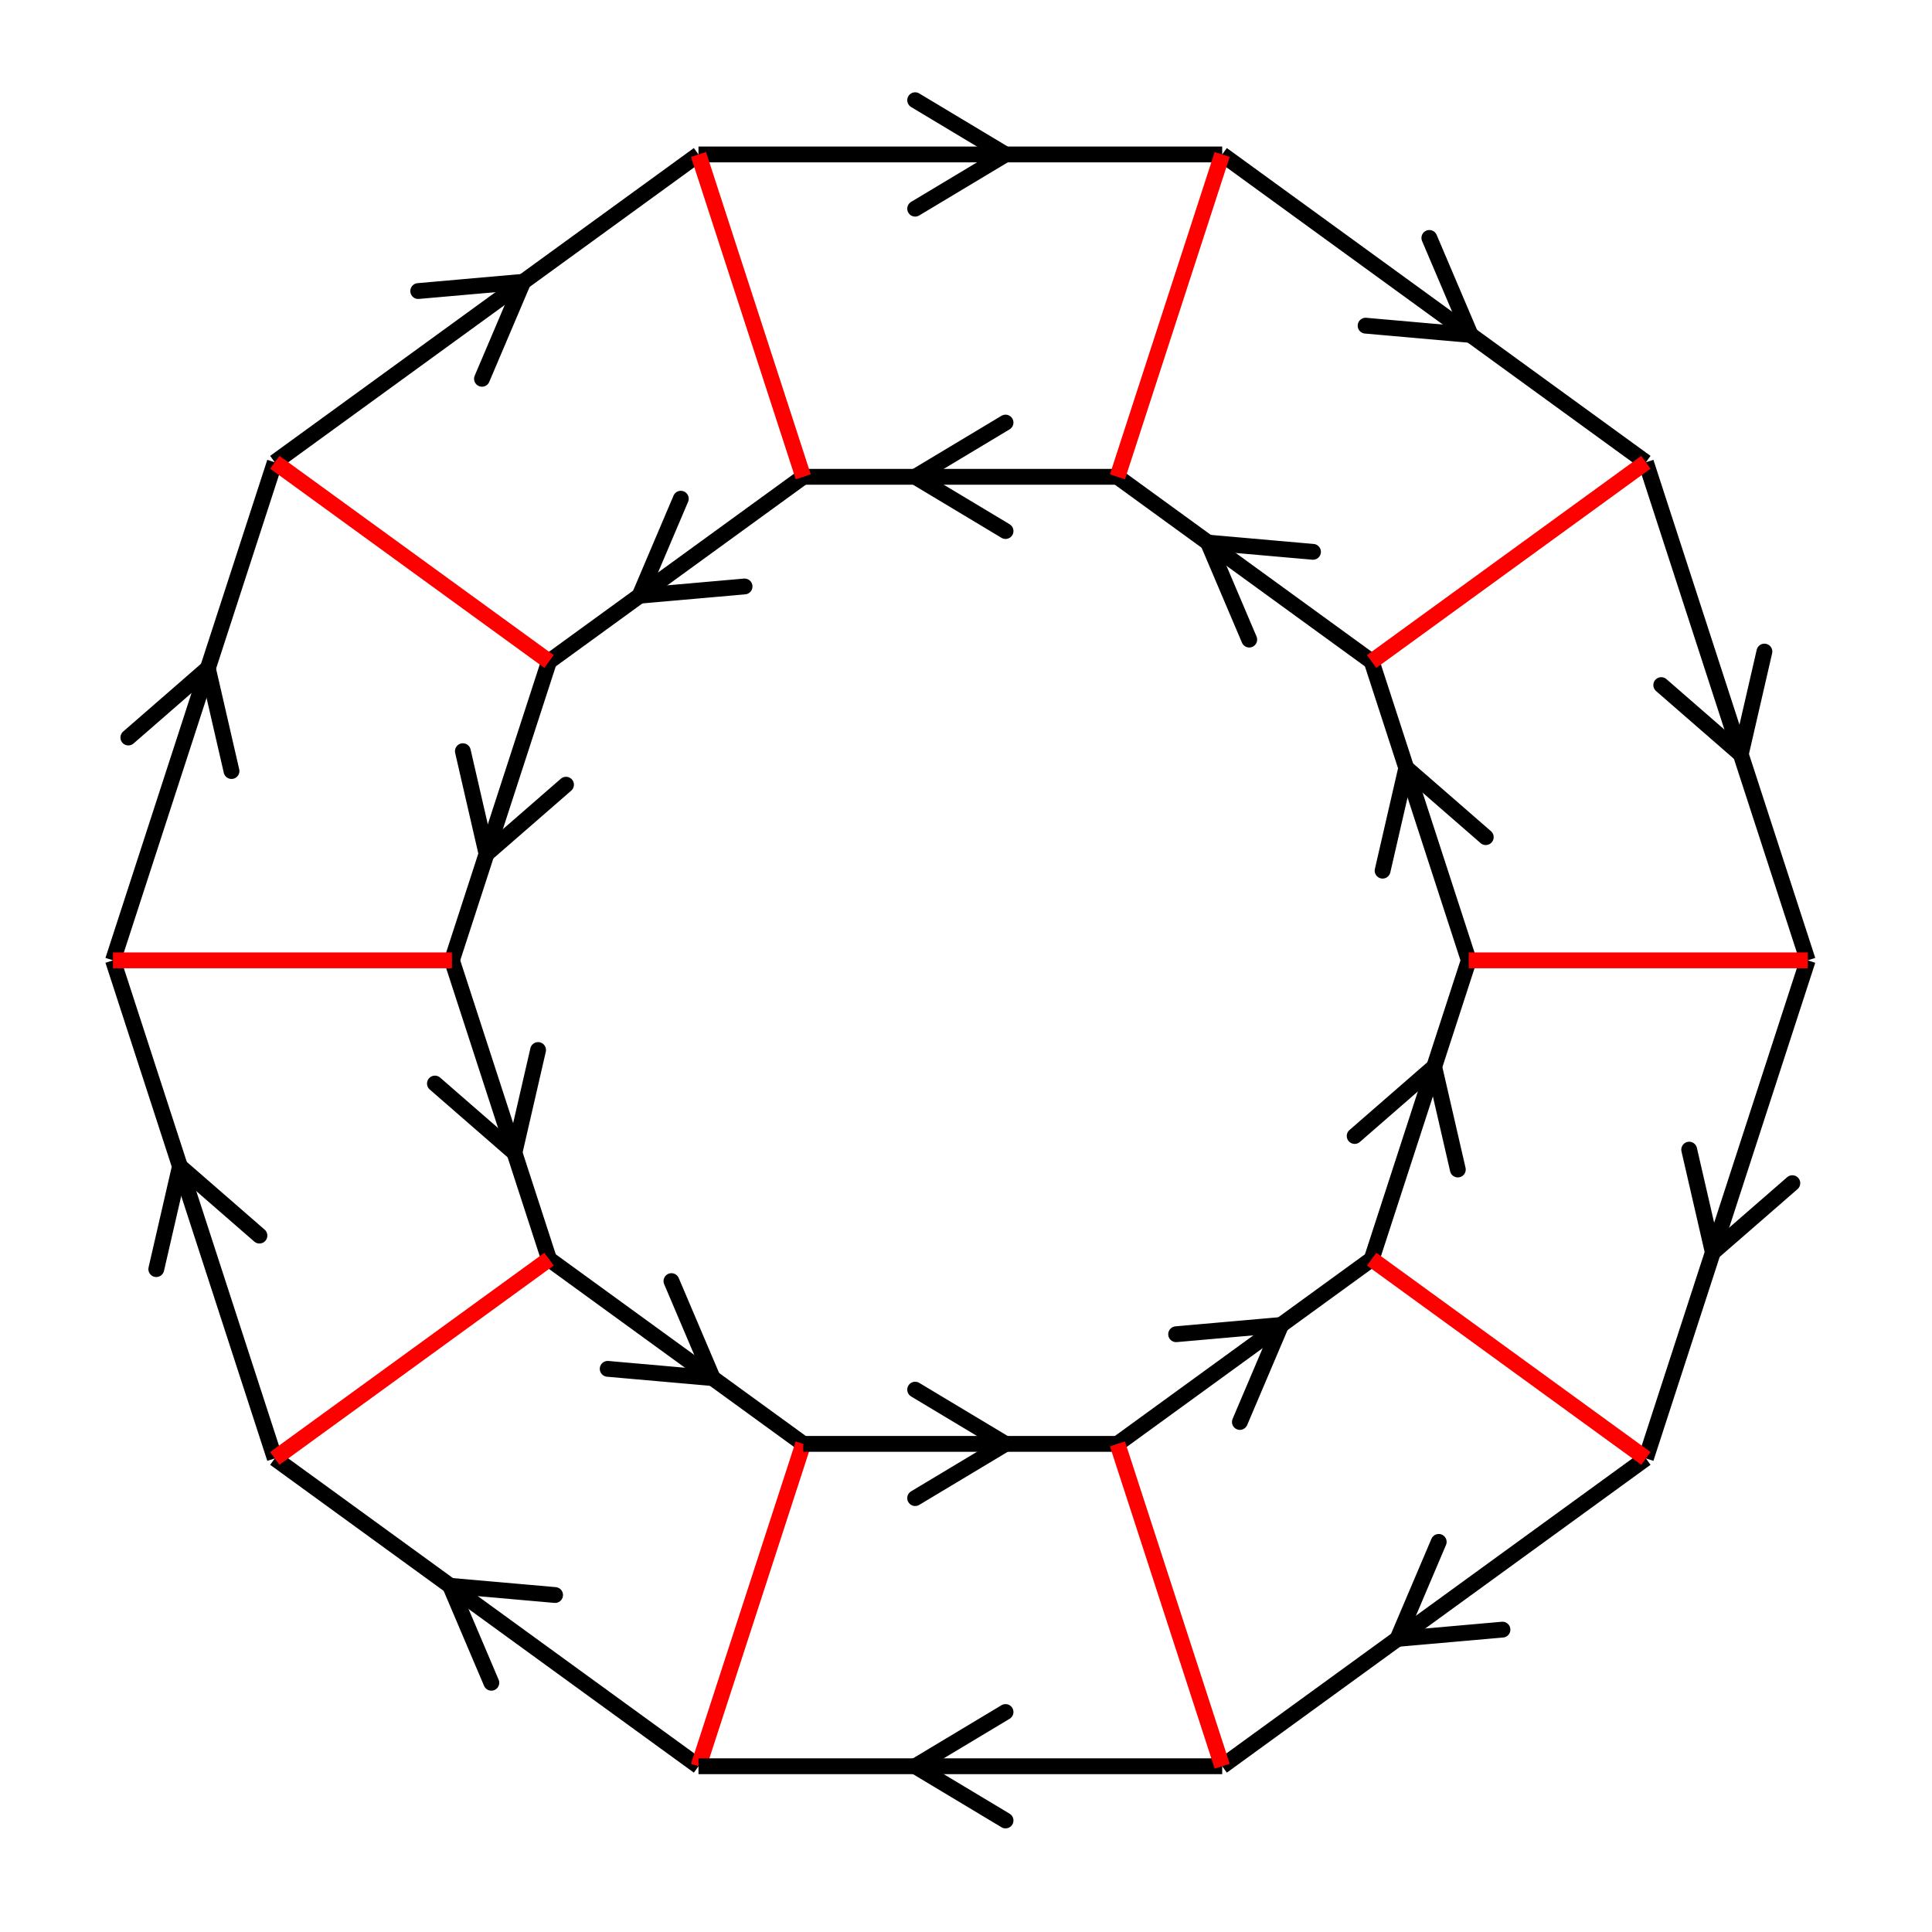 <svg xmlns="http://www.w3.org/2000/svg" viewBox="0 0 171 171" preserveAspectRatio="xMidYMid" > 
<style type="text/css"><![CDATA[ 
* { stroke: rgb(192,0,192); fill: none; stroke-width: 1.4; }
text { stroke: rgb(192,0,192); fill: rgb(192,0,192); text-anchor: middle; font-family: serif; font-size: 10pt; font-weight: lighter; stroke-width: 0.4; } 
]]></style> 

<defs>
  <clipPath id="fog">
    <rect x="0" y="0" width="171" height="171" />
  </clipPath>
</defs>

<g style="clip-path: url(#fog);" >

<line x1="39.837" y1="140.355" x2="49.131" y2="141.174" style="stroke: rgb(0,0,0); stroke-linecap: round;"/>
<line x1="39.837" y1="140.355" x2="43.488" y2="148.940" style="stroke: rgb(0,0,0); stroke-linecap: round;"/>
<line x1="61.823" y1="156.329" x2="24.323" y2="129.083" style="stroke: rgb(0,0,0);"/>
<line x1="63.080" y1="121.975" x2="53.786" y2="121.156" style="stroke: rgb(0,0,0); stroke-linecap: round;"/>
<line x1="63.080" y1="121.975" x2="59.429" y2="113.389" style="stroke: rgb(0,0,0); stroke-linecap: round;"/>
<line x1="71.094" y1="127.797" x2="48.594" y2="111.450" style="stroke: rgb(0,0,0);"/>
<line x1="61.823" y1="156.329" x2="71.094" y2="127.797" style="stroke: rgb(255,0,0);"/>
<line x1="15.925" y1="103.237" x2="22.963" y2="109.362" style="stroke: rgb(0,0,0); stroke-linecap: round;"/>
<line x1="15.925" y1="103.237" x2="13.832" y2="112.329" style="stroke: rgb(0,0,0); stroke-linecap: round;"/>
<line x1="24.323" y1="129.083" x2="10" y2="85" style="stroke: rgb(0,0,0);"/>
<line x1="45.533" y1="102.029" x2="38.495" y2="95.904" style="stroke: rgb(0,0,0); stroke-linecap: round;"/>
<line x1="45.533" y1="102.029" x2="47.626" y2="92.937" style="stroke: rgb(0,0,0); stroke-linecap: round;"/>
<line x1="48.594" y1="111.450" x2="40" y2="85" style="stroke: rgb(0,0,0);"/>
<line x1="24.323" y1="129.083" x2="48.594" y2="111.450" style="stroke: rgb(255,0,0);"/>
<line x1="18.397" y1="59.153" x2="20.490" y2="68.245" style="stroke: rgb(0,0,0); stroke-linecap: round;"/>
<line x1="18.397" y1="59.153" x2="11.360" y2="65.278" style="stroke: rgb(0,0,0); stroke-linecap: round;"/>
<line x1="10" y1="85" x2="24.323" y2="40.916" style="stroke: rgb(0,0,0);"/>
<line x1="43.061" y1="75.579" x2="40.968" y2="66.487" style="stroke: rgb(0,0,0); stroke-linecap: round;"/>
<line x1="43.061" y1="75.579" x2="50.098" y2="69.453" style="stroke: rgb(0,0,0); stroke-linecap: round;"/>
<line x1="40" y1="85" x2="48.594" y2="58.549" style="stroke: rgb(0,0,0);"/>
<line x1="10" y1="85" x2="40" y2="85" style="stroke: rgb(255,0,0);"/>
<line x1="46.309" y1="24.942" x2="42.659" y2="33.527" style="stroke: rgb(0,0,0); stroke-linecap: round;"/>
<line x1="46.309" y1="24.942" x2="37.016" y2="25.761" style="stroke: rgb(0,0,0); stroke-linecap: round;"/>
<line x1="24.323" y1="40.916" x2="61.823" y2="13.670" style="stroke: rgb(0,0,0);"/>
<line x1="56.608" y1="52.727" x2="60.258" y2="44.141" style="stroke: rgb(0,0,0); stroke-linecap: round;"/>
<line x1="56.608" y1="52.727" x2="65.901" y2="51.908" style="stroke: rgb(0,0,0); stroke-linecap: round;"/>
<line x1="48.594" y1="58.549" x2="71.094" y2="42.202" style="stroke: rgb(0,0,0);"/>
<line x1="24.323" y1="40.916" x2="48.594" y2="58.549" style="stroke: rgb(255,0,0);"/>
<line x1="89" y1="13.670" x2="81" y2="18.470" style="stroke: rgb(0,0,0); stroke-linecap: round;"/>
<line x1="89" y1="13.670" x2="81" y2="8.870" style="stroke: rgb(0,0,0); stroke-linecap: round;"/>
<line x1="61.823" y1="13.670" x2="108.176" y2="13.670" style="stroke: rgb(0,0,0);"/>
<line x1="81" y1="42.202" x2="89" y2="37.402" style="stroke: rgb(0,0,0); stroke-linecap: round;"/>
<line x1="81" y1="42.202" x2="89" y2="47.002" style="stroke: rgb(0,0,0); stroke-linecap: round;"/>
<line x1="71.094" y1="42.202" x2="98.905" y2="42.202" style="stroke: rgb(0,0,0);"/>
<line x1="61.823" y1="13.670" x2="71.094" y2="42.202" style="stroke: rgb(255,0,0);"/>
<line x1="130.162" y1="29.644" x2="120.868" y2="28.825" style="stroke: rgb(0,0,0); stroke-linecap: round;"/>
<line x1="130.162" y1="29.644" x2="126.511" y2="21.059" style="stroke: rgb(0,0,0); stroke-linecap: round;"/>
<line x1="108.176" y1="13.670" x2="145.676" y2="40.916" style="stroke: rgb(0,0,0);"/>
<line x1="106.919" y1="48.024" x2="116.213" y2="48.843" style="stroke: rgb(0,0,0); stroke-linecap: round;"/>
<line x1="106.919" y1="48.024" x2="110.570" y2="56.610" style="stroke: rgb(0,0,0); stroke-linecap: round;"/>
<line x1="98.905" y1="42.202" x2="121.405" y2="58.549" style="stroke: rgb(0,0,0);"/>
<line x1="108.176" y1="13.670" x2="98.905" y2="42.202" style="stroke: rgb(255,0,0);"/>
<line x1="154.074" y1="66.762" x2="147.036" y2="60.637" style="stroke: rgb(0,0,0); stroke-linecap: round;"/>
<line x1="154.074" y1="66.762" x2="156.167" y2="57.670" style="stroke: rgb(0,0,0); stroke-linecap: round;"/>
<line x1="145.676" y1="40.916" x2="160" y2="85" style="stroke: rgb(0,0,0);"/>
<line x1="124.466" y1="67.970" x2="131.504" y2="74.095" style="stroke: rgb(0,0,0); stroke-linecap: round;"/>
<line x1="124.466" y1="67.970" x2="122.373" y2="77.062" style="stroke: rgb(0,0,0); stroke-linecap: round;"/>
<line x1="121.405" y1="58.549" x2="130" y2="85" style="stroke: rgb(0,0,0);"/>
<line x1="145.676" y1="40.916" x2="121.405" y2="58.549" style="stroke: rgb(255,0,0);"/>
<line x1="151.602" y1="110.846" x2="149.509" y2="101.754" style="stroke: rgb(0,0,0); stroke-linecap: round;"/>
<line x1="151.602" y1="110.846" x2="158.639" y2="104.721" style="stroke: rgb(0,0,0); stroke-linecap: round;"/>
<line x1="160" y1="85" x2="145.676" y2="129.083" style="stroke: rgb(0,0,0);"/>
<line x1="126.938" y1="94.420" x2="129.031" y2="103.512" style="stroke: rgb(0,0,0); stroke-linecap: round;"/>
<line x1="126.938" y1="94.420" x2="119.901" y2="100.546" style="stroke: rgb(0,0,0); stroke-linecap: round;"/>
<line x1="130" y1="85" x2="121.405" y2="111.450" style="stroke: rgb(0,0,0);"/>
<line x1="160" y1="85" x2="130" y2="85" style="stroke: rgb(255,0,0);"/>
<line x1="123.690" y1="145.057" x2="127.340" y2="136.472" style="stroke: rgb(0,0,0); stroke-linecap: round;"/>
<line x1="123.690" y1="145.057" x2="132.983" y2="144.238" style="stroke: rgb(0,0,0); stroke-linecap: round;"/>
<line x1="145.676" y1="129.083" x2="108.176" y2="156.329" style="stroke: rgb(0,0,0);"/>
<line x1="113.391" y1="117.272" x2="109.741" y2="125.858" style="stroke: rgb(0,0,0); stroke-linecap: round;"/>
<line x1="113.391" y1="117.272" x2="104.098" y2="118.091" style="stroke: rgb(0,0,0); stroke-linecap: round;"/>
<line x1="121.405" y1="111.450" x2="98.905" y2="127.797" style="stroke: rgb(0,0,0);"/>
<line x1="145.676" y1="129.083" x2="121.405" y2="111.450" style="stroke: rgb(255,0,0);"/>
<line x1="81" y1="156.329" x2="89" y2="151.529" style="stroke: rgb(0,0,0); stroke-linecap: round;"/>
<line x1="81" y1="156.329" x2="89" y2="161.129" style="stroke: rgb(0,0,0); stroke-linecap: round;"/>
<line x1="108.176" y1="156.329" x2="61.823" y2="156.329" style="stroke: rgb(0,0,0);"/>
<line x1="89" y1="127.797" x2="81" y2="132.597" style="stroke: rgb(0,0,0); stroke-linecap: round;"/>
<line x1="89" y1="127.797" x2="81" y2="122.997" style="stroke: rgb(0,0,0); stroke-linecap: round;"/>
<line x1="98.905" y1="127.797" x2="71.094" y2="127.797" style="stroke: rgb(0,0,0);"/>
<line x1="108.176" y1="156.329" x2="98.905" y2="127.797" style="stroke: rgb(255,0,0);"/>

</g>
</svg>

